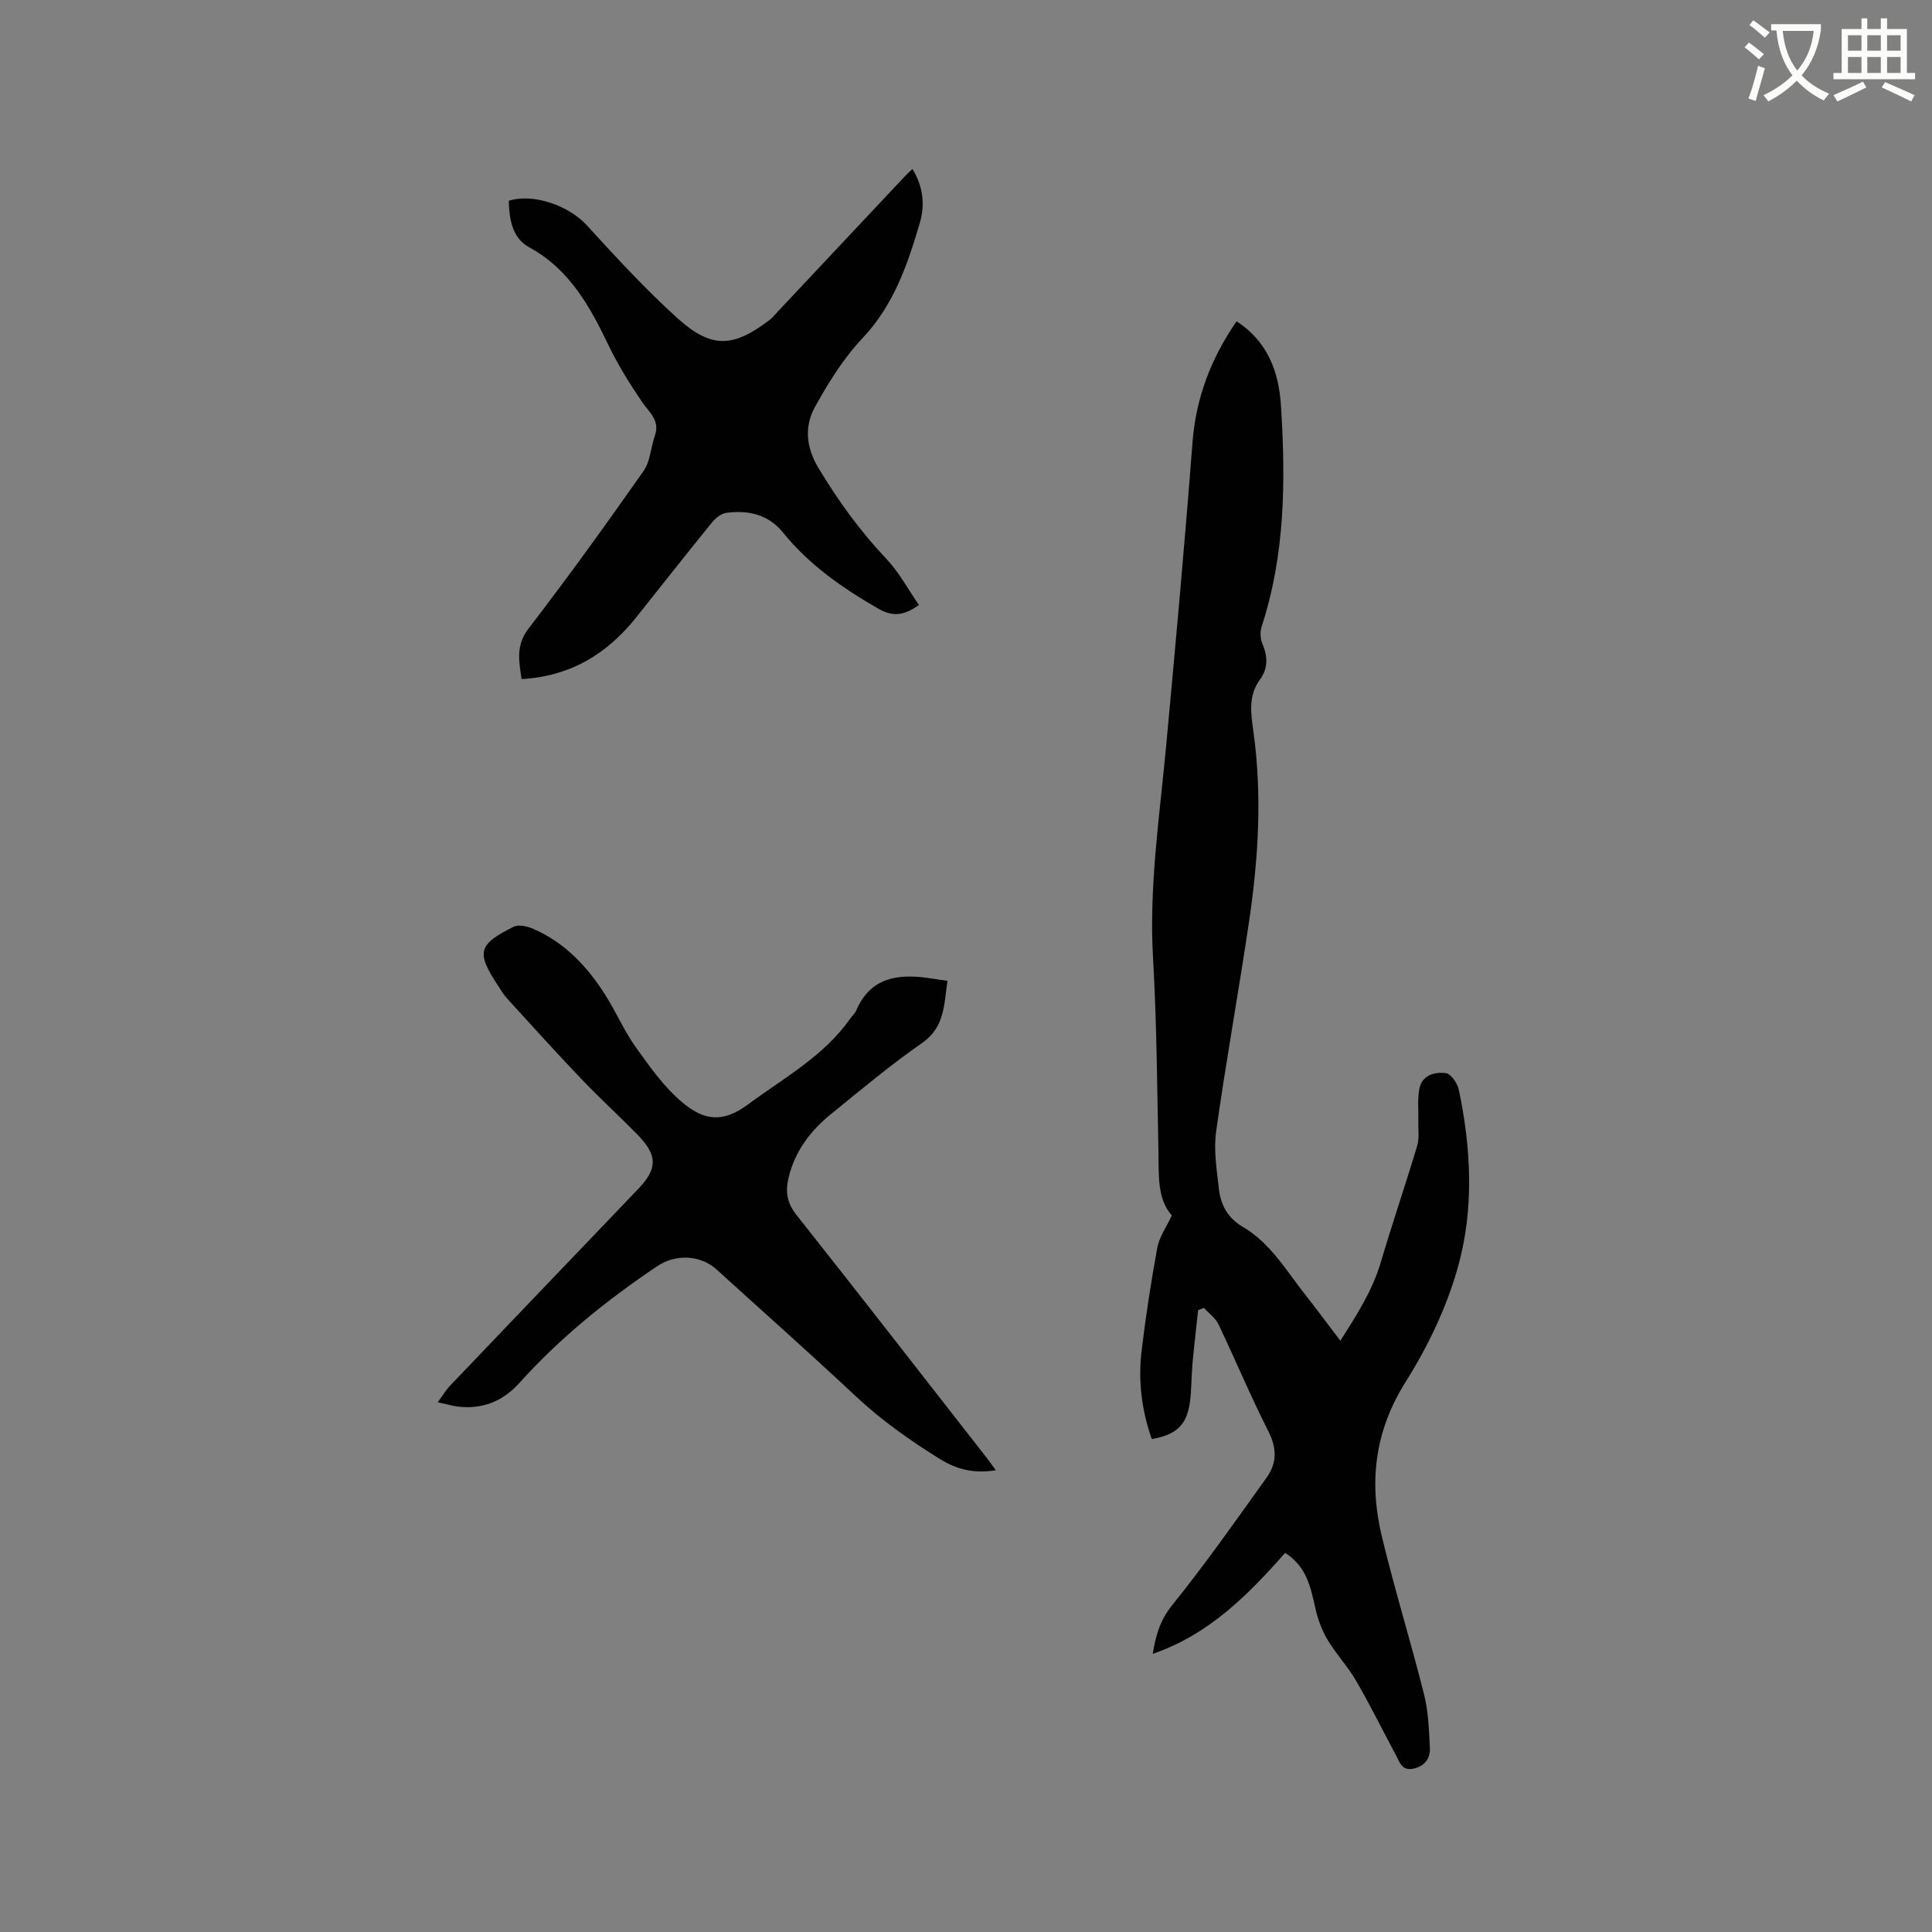 <svg enable-background="new 0 0 400 400" viewBox="0 0 400 400" xmlns="http://www.w3.org/2000/svg"><rect x="0" y="0" width="400" height="400" fill="#808080" stroke="none"/><path d="m362.1 8.8c1.1.8 2.1 1.6 3.1 2.4l-1 1.1c-1.3-1.1-2.3-2-3-2.5zm1.9 4.8c.5.2.9.4 1.4.5-.6 2.3-1.3 4.5-1.9 6.8l-1.5-.5c.8-2.1 1.4-4.3 2-6.8zm-1-9.4c1.3.9 2.4 1.8 3.4 2.5l-1 1.1c-1.4-1.2-2.4-2.1-3.2-2.6zm3.7 2.2v-1.4h10.3v1.2c-.5 3.6-1.8 6.8-4 9.4 1.5 1.6 3.4 2.8 5.7 3.8-.3.4-.7.8-1.1 1.4-2.3-1.1-4.1-2.5-5.6-4.1-1.6 1.6-3.6 3.1-5.9 4.3-.3-.5-.7-.9-1-1.3 2.4-1.1 4.4-2.5 6-4.1-1.9-2.5-3-5.6-3.3-9.3h-1.1zm8.8 0h-6.4c.3 3.3 1.3 6 3 8.2 2-2.3 3.1-5.1 3.4-8.2z" fill="#fbfcfa"/><path d="m385.3 3.8h1.3v2.2h2.8v-2.2h1.3v2.2h4.1v9.1h1.7v1.3h-16.9v-1.3h1.7v-9.1h4.1v-2.2zm.4 13.1.7 1.2c-1.8.9-3.8 1.9-6 2.9-.2-.4-.5-.8-.8-1.3 2.3-1 4.3-1.9 6.1-2.8zm-3.1-6.4h2.8v-3.2h-2.8zm0 4.6h2.8v-3.3h-2.8zm4-4.6h2.8v-3.2h-2.8zm0 4.6h2.8v-3.3h-2.8zm3.7 1.9c2.1.9 4.1 1.8 6.1 2.7l-.7 1.3c-2.2-1.1-4.2-2-6.1-2.9zm3.2-9.7h-2.8v3.2h2.8zm-2.8 7.8h2.8v-3.3h-2.8z" fill="#fbfcfa"/><g fill="#010101"><path d="m238.66 342.41c.61-3.71 1.48-6.91 4-10.04 6.89-8.55 13.22-17.57 19.62-26.51 2.11-2.95 2.1-6.03.33-9.51-3.69-7.26-6.82-14.8-10.33-22.15-.63-1.32-2-2.29-3.03-3.42-.4.16-.79.31-1.19.47-.4 3.73-.84 7.45-1.18 11.19-.24 2.63-.16 5.31-.53 7.92-.67 4.7-2.8 6.69-7.88 7.59-2.1-5.93-2.86-12.07-2.11-18.31.86-7.15 1.95-14.27 3.25-21.35.39-2.13 1.81-4.08 3-6.65-3.07-3.47-2.67-8.38-2.77-13.25-.27-13.35-.35-26.72-1.12-40.05-.85-14.83 1.37-29.38 2.73-44.03 1.94-20.88 3.84-41.77 5.44-62.68.71-9.28 3.85-17.45 9.12-25.1 6.51 4.17 8.77 10.58 9.2 17.47.97 15.37.9 30.71-3.97 45.62-.36 1.1-.34 2.6.11 3.64 1.14 2.65 1.23 5.09-.5 7.45-2.49 3.41-1.85 7.1-1.32 10.94 1.79 13.02 1.01 26.04-.9 38.98-2.15 14.56-4.8 29.05-6.84 43.62-.55 3.89.14 8 .58 11.98.36 3.25 1.86 5.97 4.87 7.73 5.78 3.37 9.06 9.1 13.04 14.15 2.35 2.98 4.61 6.04 7.23 9.48 3.41-5.38 6.62-10.35 8.35-16.2 2.4-8.1 5.13-16.09 7.56-24.18.46-1.54.19-3.3.23-4.96.06-2.29-.21-4.64.22-6.86.55-2.83 3.2-3.5 5.47-3.21 1.06.13 2.42 2.12 2.7 3.47 2.56 12.18 3.16 24.61-.15 36.54-2.32 8.36-6.23 16.55-10.87 23.92-6.43 10.21-7.62 20.76-4.93 31.97 2.64 11 6.01 21.82 8.76 32.79.89 3.54 1 7.31 1.19 10.99.11 2.2-1.05 3.81-3.41 4.32-2.35.51-2.84-1.32-3.61-2.77-2.75-5.14-5.32-10.37-8.24-15.4-1.73-2.98-4.16-5.55-5.92-8.51-1.2-2.02-2.06-4.35-2.56-6.65-.95-4.3-1.81-8.54-6.23-11.34-7.66 8.7-15.82 16.94-27.41 20.9z"/><path d="m206.17 304.4c-4.53.73-8.04-.14-11.61-2.35-6.24-3.87-12.14-8.05-17.51-13.09-9.44-8.85-19.12-17.43-28.7-26.13-3.32-3.01-8.45-3.26-12.28-.68-10.42 7-20.13 14.82-28.55 24.19-3.4 3.78-7.7 5.53-12.83 4.86-1.13-.15-2.23-.48-4.06-.88 1.06-1.44 1.72-2.56 2.59-3.47 12.95-13.58 25.94-27.13 38.91-40.69 4.05-4.23 4.04-6.98-.18-11.28-3.86-3.93-7.94-7.66-11.74-11.65-5.19-5.44-10.23-11.03-15.3-16.59-.71-.78-1.24-1.72-1.82-2.6-4.51-6.88-4.16-8.46 3.26-12.17 1.04-.52 2.87-.08 4.1.46 6.45 2.81 11.09 7.73 14.79 13.53 2.28 3.57 3.95 7.54 6.4 10.96 2.93 4.09 5.92 8.36 9.75 11.52 4.24 3.51 8.1 4.32 13.5.31 7.38-5.49 15.6-9.91 21.07-17.67.43-.61 1.03-1.12 1.32-1.79 2.9-6.76 8.46-7.6 14.82-6.72 1.24.17 2.48.37 4.07.6-.76 4.86-.49 9.56-5.3 12.9-6.52 4.53-12.63 9.66-18.8 14.67-4.28 3.47-7.52 7.73-8.82 13.25-.67 2.84-.3 5.18 1.64 7.64 13.23 16.7 26.3 33.54 39.42 50.33.55.72 1.08 1.48 1.86 2.54z"/><path d="m105.33 41.57c5.12-1.62 12.47 1.04 16.12 5.03 6.07 6.63 12.17 13.29 18.83 19.3 7.03 6.33 11.51 6.08 19.02.37.67-.51 1.2-1.19 1.78-1.81 8.78-9.35 17.56-18.7 26.34-28.04.42-.45.88-.85 1.5-1.43 2.21 3.63 2.62 7.39 1.53 11.12-2.54 8.62-5.37 17.01-11.85 23.87-3.93 4.16-7.08 9.22-9.87 14.27-2.21 4.02-1.88 8.31.71 12.62 4.06 6.76 8.6 13.05 14.03 18.78 2.63 2.78 4.49 6.29 6.79 9.6-3.12 2.2-5.37 2.53-8.47.74-7.41-4.28-14.28-9.04-19.7-15.76-3.01-3.73-7.23-4.67-11.76-4.04-1.06.15-2.21 1.1-2.94 2-5.28 6.5-10.45 13.08-15.67 19.63-6.03 7.56-13.62 12.22-23.74 12.77-.53-3.74-1.23-6.96 1.46-10.47 8.2-10.66 16.07-21.59 23.8-32.6 1.41-2.01 1.5-4.91 2.35-7.34 1.1-3.12-1.14-4.75-2.62-6.91-2.55-3.74-4.98-7.63-6.94-11.71-3.9-8.11-8.09-15.78-16.45-20.35-3.59-1.97-4.13-5.86-4.25-9.64z"/></g></svg>